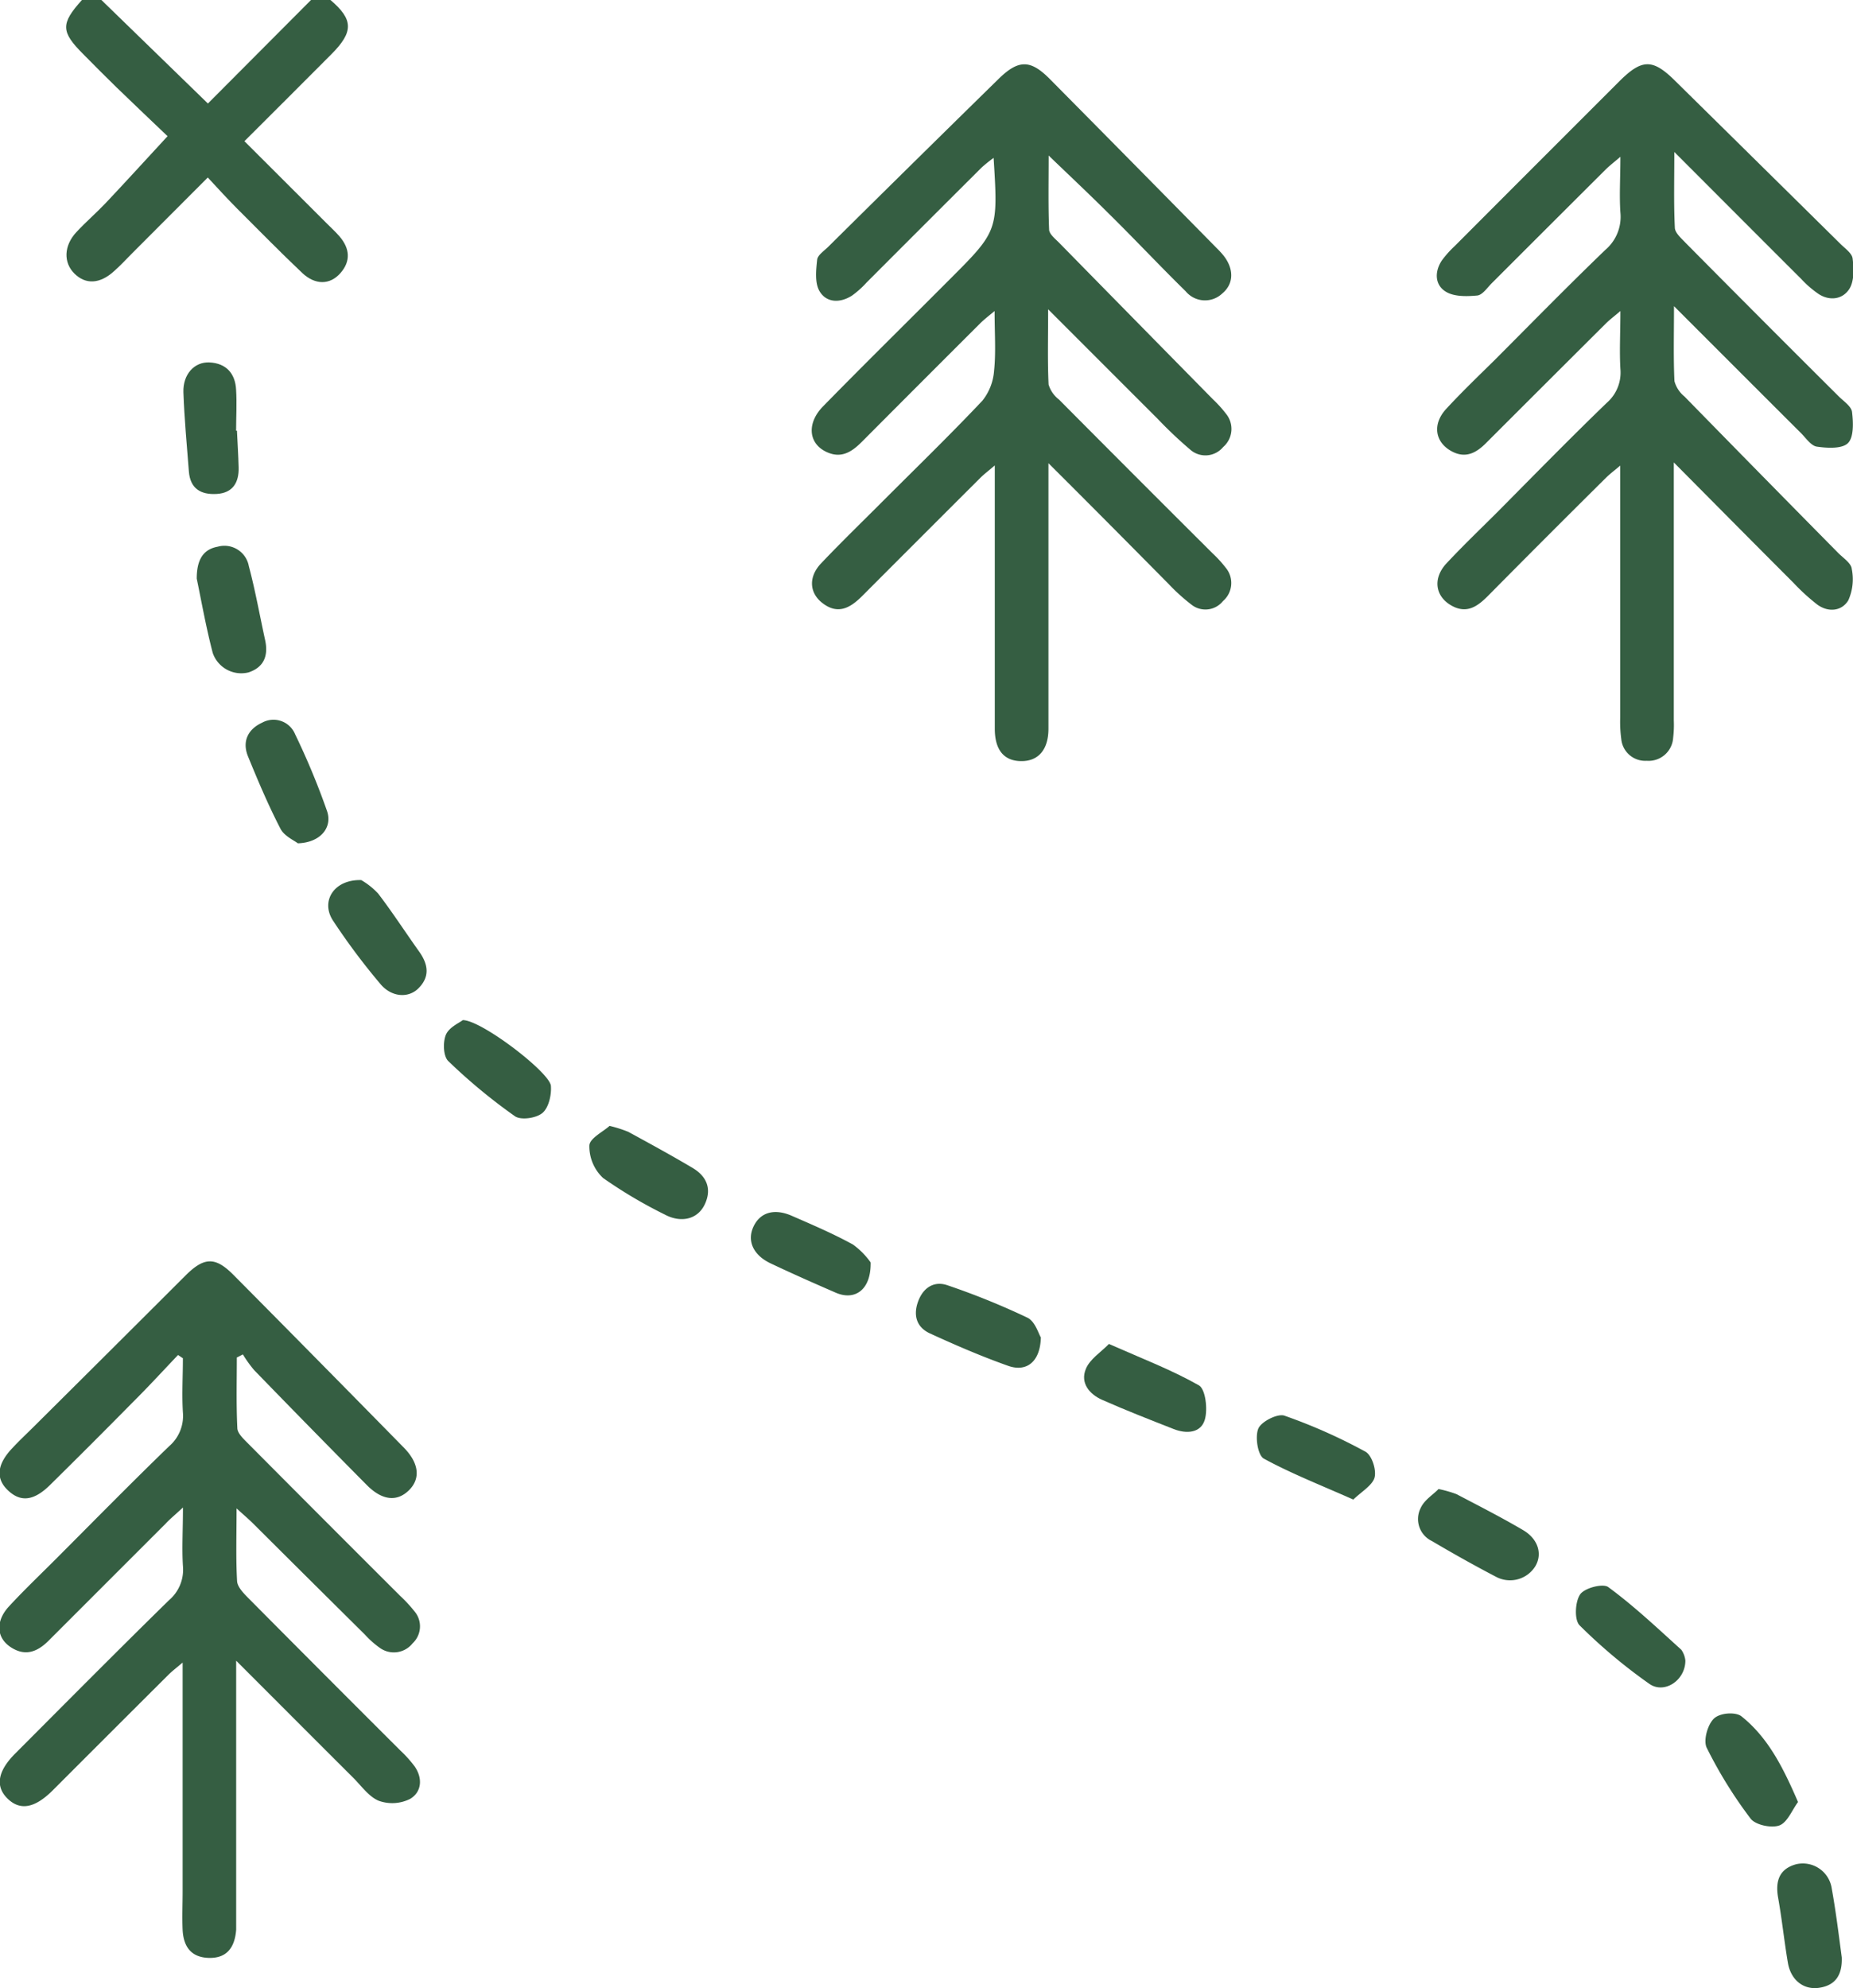 <svg xmlns="http://www.w3.org/2000/svg" id="Layer_1" data-name="Layer 1" viewBox="0 0 285.2 305.98"><defs><style>.cls-1{fill:#355e42;}</style></defs><title>trekking</title><path class="cls-1" d="M50.86,0c3.53,3,3.58,4.89.18,8.31-4.41,4.44-8.85,8.85-13.42,13.42L50.39,34.48c0.63,0.63,1.3,1.24,1.88,1.92,1.56,1.83,1.76,3.78.12,5.64s-3.9,1.81-5.84,0c-3.4-3.21-6.66-6.56-10-9.88-1.47-1.48-2.87-3-4.57-4.84L20.32,39c-0.91.92-1.79,1.87-2.76,2.73-2.2,2-4.38,2.08-6.1.38s-1.65-4.3.31-6.4c1.42-1.53,3-2.89,4.45-4.41,3.07-3.25,6.08-6.56,9.57-10.34-2.33-2.23-5.12-4.86-7.87-7.53-1.71-1.66-3.39-3.36-5.07-5.06C9.35,4.88,9.32,3.66,12.61,0h3L32,15.93,47.87,0h3Z"></path><path class="cls-1" d="M27.4,208.54c-2.32,2.44-4.59,4.92-7,7.31q-6.29,6.38-12.68,12.68c-2.51,2.48-4.54,2.7-6.5.84s-1.64-4.06.68-6.5c1-1.08,2.11-2.12,3.17-3.17Q16.85,208,28.59,196.27c2.86-2.84,4.57-2.85,7.35-.05q13.15,13.26,26.23,26.59c2.34,2.39,2.57,4.76.79,6.53s-4.06,1.68-6.5-.78q-8.73-8.81-17.36-17.71a19.32,19.32,0,0,1-1.72-2.4l-0.93.48c0,3.61-.1,7.23.08,10.84,0,0.81.95,1.68,1.62,2.36q11.69,11.76,23.43,23.47A21.91,21.91,0,0,1,63.8,248a3.57,3.57,0,0,1-.29,4.91,3.69,3.69,0,0,1-5.11.66,14.11,14.11,0,0,1-2.24-2Q47.59,243.08,39,234.52c-0.67-.67-1.4-1.29-2.59-2.37,0,4.13-.12,7.67.08,11.19,0.05,0.9,1,1.87,1.72,2.6q11.68,11.77,23.42,23.48a18.5,18.5,0,0,1,2.19,2.44c1.28,1.85,1.07,3.95-.7,5a6.14,6.14,0,0,1-4.82.29c-1.54-.63-2.68-2.3-3.95-3.56-5.78-5.76-11.54-11.54-18-18v3.75q0,17.63,0,35.26c0,0.8,0,1.6,0,2.39-0.23,3-1.66,4.42-4.24,4.34-2.74-.09-3.86-1.78-4-4.28-0.09-2,0-4,0-6,0-11.54,0-23.09,0-35.17-1,.84-1.65,1.34-2.23,1.92q-8.89,8.86-17.76,17.74c-2.76,2.75-5,3.16-6.93,1.3s-1.59-4.21,1.13-6.94c7.88-7.9,15.73-15.82,23.7-23.63a6.15,6.15,0,0,0,2.14-5.2c-0.18-2.76,0-5.54,0-9.06-1.19,1.11-2,1.77-2.67,2.49q-9,9-18,18c-1.74,1.75-3.63,2.47-5.85,1s-2.31-4-.32-6.2c2.29-2.49,4.75-4.83,7.14-7.22,5.84-5.85,11.63-11.75,17.57-17.5a6.15,6.15,0,0,0,2.12-5.22c-0.17-2.76,0-5.54,0-8.32Z"></path><path class="cls-1" d="M257.62,71.17V81.28q0,14.79,0,29.58a16.65,16.65,0,0,1-.1,2.68,3.79,3.79,0,0,1-4.08,3.55,3.7,3.7,0,0,1-3.91-3.38,19.68,19.68,0,0,1-.16-3.27c0-12.74,0-25.48,0-38.78-1,.84-1.65,1.33-2.22,1.9Q238,82.63,229,91.73c-1.56,1.56-3.2,2.78-5.53,1.51-2.57-1.4-3-4.19-.86-6.51,2.58-2.77,5.32-5.38,8-8.06C236.13,73.1,241.64,67.47,247.3,62a6.17,6.17,0,0,0,2.1-5.23c-0.16-2.77,0-5.56,0-8.9-1,.85-1.67,1.35-2.25,1.93Q237.91,59,228.73,68.18c-1.53,1.54-3.17,2.43-5.31,1.27-2.57-1.39-3-4.17-.83-6.52,2.36-2.56,4.9-5,7.36-7.42,5.7-5.71,11.34-11.48,17.15-17.07a6.67,6.67,0,0,0,2.3-5.74c-0.18-2.67,0-5.36,0-8.57-1,.85-1.66,1.36-2.25,1.94q-8.78,8.75-17.55,17.52c-0.7.7-1.43,1.81-2.23,1.89-1.62.15-3.58,0.2-4.86-.6-1.63-1-1.77-3-.6-4.78a15.81,15.81,0,0,1,2-2.24q12.66-12.69,25.34-25.36c3.45-3.44,5.11-3.47,8.49-.14q12.77,12.58,25.53,25.18c0.7,0.7,1.77,1.43,1.87,2.24,0.19,1.52.26,3.38-.45,4.6-1,1.67-3,2-4.75.89a15.61,15.61,0,0,1-2.7-2.33c-6.33-6.31-12.63-12.64-19.54-19.55,0,4.39-.1,8,0.08,11.63,0,0.81,1,1.66,1.64,2.34Q271.15,49.21,283,61c0.77,0.77,2,1.57,2.06,2.47,0.19,1.59.27,3.85-.65,4.74s-3.18.76-4.77,0.53c-0.9-.13-1.68-1.32-2.45-2.09-6.33-6.31-12.65-12.64-19.54-19.53,0,4.32-.1,7.94.07,11.54a4.58,4.58,0,0,0,1.55,2.37q11.8,12.07,23.66,24.08c0.77,0.78,2,1.56,2.08,2.46a7.94,7.94,0,0,1-.53,4.82c-1,1.67-3.06,1.9-4.76.67A31.59,31.59,0,0,1,276,89.66C270.08,83.74,264.2,77.8,257.62,71.17Z"></path><path class="cls-1" d="M161.37,71.29c0,7,0,13.19,0,19.34,0,7.17,0,14.34,0,21.51,0,3.31-1.62,5.05-4.26,5s-4-1.78-4-5c0-12.25,0-24.5,0-36.75,0-1.08,0-2.15,0-3.76-1,.86-1.66,1.35-2.24,1.93q-9.09,9.07-18.17,18.17c-1.75,1.75-3.64,2.92-6,1.17-2.13-1.55-2.34-4.08-.32-6.2,3.15-3.32,6.45-6.51,9.68-9.75,5.07-5.07,10.22-10.07,15.14-15.28A8.34,8.34,0,0,0,153,57.06c0.3-2.85.08-5.75,0.08-9.19-1,.83-1.64,1.32-2.22,1.9q-9.09,9.07-18.16,18.18c-1.48,1.49-3.08,2.63-5.28,1.7-3-1.24-3.33-4.47-.74-7.11,5.87-6,11.81-11.85,17.72-17.77l1.69-1.69c7.54-7.54,7.54-7.54,6.84-18.78a22.53,22.53,0,0,0-1.81,1.45q-8.89,8.86-17.75,17.74a14.16,14.16,0,0,1-2.23,2c-1.83,1.18-3.94,1.13-5-.67-0.75-1.26-.54-3.24-0.37-4.85,0.08-.72,1.08-1.36,1.72-2Q140.58,25,153.68,12.16c3.06-3,4.88-3,7.81-.09q12.93,13.06,25.81,26.15a13.83,13.83,0,0,1,1,1.09c1.64,2.07,1.62,4.36-.17,5.85a3.86,3.86,0,0,1-5.64-.33c-4-3.92-7.82-8-11.77-11.89-2.95-2.94-6-5.81-9.32-9,0,4-.08,7.67.07,11.37,0,0.71.95,1.45,1.56,2.07q11.82,12.05,23.66,24.08a18.65,18.65,0,0,1,2,2.21,3.68,3.68,0,0,1-.44,5.14,3.54,3.54,0,0,1-5.12.34,65.44,65.44,0,0,1-5-4.74c-5.41-5.4-10.81-10.81-16.81-16.81,0,4.36-.1,8,0.07,11.58A4.57,4.57,0,0,0,163,61.5q11.79,11.87,23.65,23.68a18.38,18.38,0,0,1,2,2.19,3.67,3.67,0,0,1-.42,5.14,3.46,3.46,0,0,1-4.86.54,29.71,29.71,0,0,1-3.53-3.2C173.93,83.88,168,77.89,161.37,71.29Z"></path><path class="cls-1" d="M160.2,205.84c-0.09,3.74-2.19,5.36-5,4.38-4.1-1.45-8.1-3.18-12.07-5-2.17-1-2.58-2.93-1.79-5s2.45-3.12,4.49-2.41a113.38,113.38,0,0,1,12.33,5C159.34,203.41,159.85,205.28,160.2,205.84Z"></path><path class="cls-1" d="M170.68,206.84c5.11,2.26,9.68,4,13.86,6.38,1,0.59,1.37,3.66.9,5.26-0.6,2.09-2.83,2.23-4.79,1.46-3.69-1.45-7.39-2.89-11-4.49-2-.88-3.41-2.62-2.53-4.75C167.72,209.19,169.41,208.14,170.68,206.84Z"></path><path class="cls-1" d="M93.82,173.28a19.19,19.19,0,0,1,2.89.92c3.32,1.81,6.64,3.62,9.89,5.55,2.14,1.27,3,3.2,1.88,5.59s-3.74,2.9-6.19,1.57a71.17,71.17,0,0,1-9.48-5.62,6.68,6.68,0,0,1-2.1-5C90.76,175.19,92.84,174.17,93.82,173.28Z"></path><path class="cls-1" d="M221.41,229.17a17.83,17.83,0,0,1,2.77.79c3.43,1.8,6.89,3.56,10.24,5.53,2.35,1.38,3,3.7,1.88,5.57a4.58,4.58,0,0,1-6,1.64c-3.35-1.75-6.65-3.6-9.9-5.52a3.75,3.75,0,0,1-1.72-5.13C219.25,230.82,220.62,230,221.41,229.17Z"></path><path class="cls-1" d="M30.28,89.05c0-2.78.9-4.49,3.23-4.91a3.82,3.82,0,0,1,4.79,3c1,3.75,1.67,7.56,2.5,11.34,0.52,2.37-.12,4.19-2.53,5a4.64,4.64,0,0,1-5.53-3C31.71,96.53,31,92.51,30.28,89.05Z"></path><path class="cls-1" d="M36.47,66.29c0.09,1.89.21,3.78,0.26,5.66,0.06,2.31-.9,3.92-3.36,4.07s-4.09-.81-4.3-3.45c-0.31-4.07-.7-8.13-0.84-12.2-0.09-2.77,1.7-4.7,4-4.59,2.6,0.12,4,1.73,4.11,4.24,0.13,2.08,0,4.18,0,6.27h0.06Z"></path><path class="cls-1" d="M259.4,255.57c0,3.05-3.24,5.2-5.55,3.58a82.56,82.56,0,0,1-10.73-9c-0.83-.83-0.7-3.62.08-4.76,0.67-1,3.52-1.73,4.33-1.13,4,2.94,7.58,6.33,11.25,9.65A3.56,3.56,0,0,1,259.4,255.57Z"></path><path class="cls-1" d="M71.23,157c2.89,0,13.41,8.07,13.56,10.12,0.11,1.4-.34,3.36-1.3,4.17s-3.32,1.15-4.24.5A86.83,86.83,0,0,1,69,163.31c-0.78-.74-0.85-2.92-0.37-4.06S70.65,157.45,71.23,157Z"></path><path class="cls-1" d="M55.6,135.45a11.34,11.34,0,0,1,2.6,2.07c2.23,2.92,4.22,6,6.36,9,1.4,2,1.59,3.88-.2,5.63-1.56,1.52-4.15,1.3-5.82-.72a102.27,102.27,0,0,1-7.31-9.78C49.32,138.68,51.42,135.33,55.6,135.45Z"></path><path class="cls-1" d="M276.74,277.34c-0.93,1.25-1.65,3.17-2.89,3.61s-3.68-.08-4.42-1.07A68.16,68.16,0,0,1,262.69,269c-0.55-1.11.11-3.51,1.07-4.47s3.39-1.07,4.26-.39C272.16,267.44,274.46,272.07,276.74,277.34Z"></path><path class="cls-1" d="M283.47,301.25c0.09,2.57-.85,4.32-3.55,4.69-2.38.32-4.31-1.24-4.75-3.9-0.56-3.33-.91-6.7-1.5-10-0.44-2.52.17-4.4,2.76-5.12a4.5,4.5,0,0,1,5.5,3.74C282.56,294.15,283,297.71,283.47,301.25Z"></path><path class="cls-1" d="M45.84,129.79c-0.57-.45-2.09-1.11-2.67-2.24-1.87-3.61-3.46-7.37-5-11.14-0.94-2.31,0-4.19,2.18-5.19A3.6,3.6,0,0,1,45.42,113a113.15,113.15,0,0,1,4.91,11.81C51.22,127.37,49.29,129.69,45.84,129.79Z"></path><path class="cls-1" d="M134,194.29c0.09,4.23-2.43,5.94-5.37,4.66-3.36-1.46-6.71-2.94-10-4.5-2.72-1.28-3.7-3.5-2.64-5.71s3.25-2.77,5.88-1.62c3.18,1.39,6.38,2.75,9.41,4.42A11.73,11.73,0,0,1,134,194.29Z"></path><path class="cls-1" d="M208.29,230.79c-5-2.22-9.55-4-13.77-6.3-0.93-.51-1.38-3.36-0.85-4.62,0.46-1.09,2.94-2.34,4-2a83.72,83.72,0,0,1,12.47,5.54c1,0.53,1.74,2.82,1.42,4S209.51,229.61,208.29,230.79Z"></path></svg>